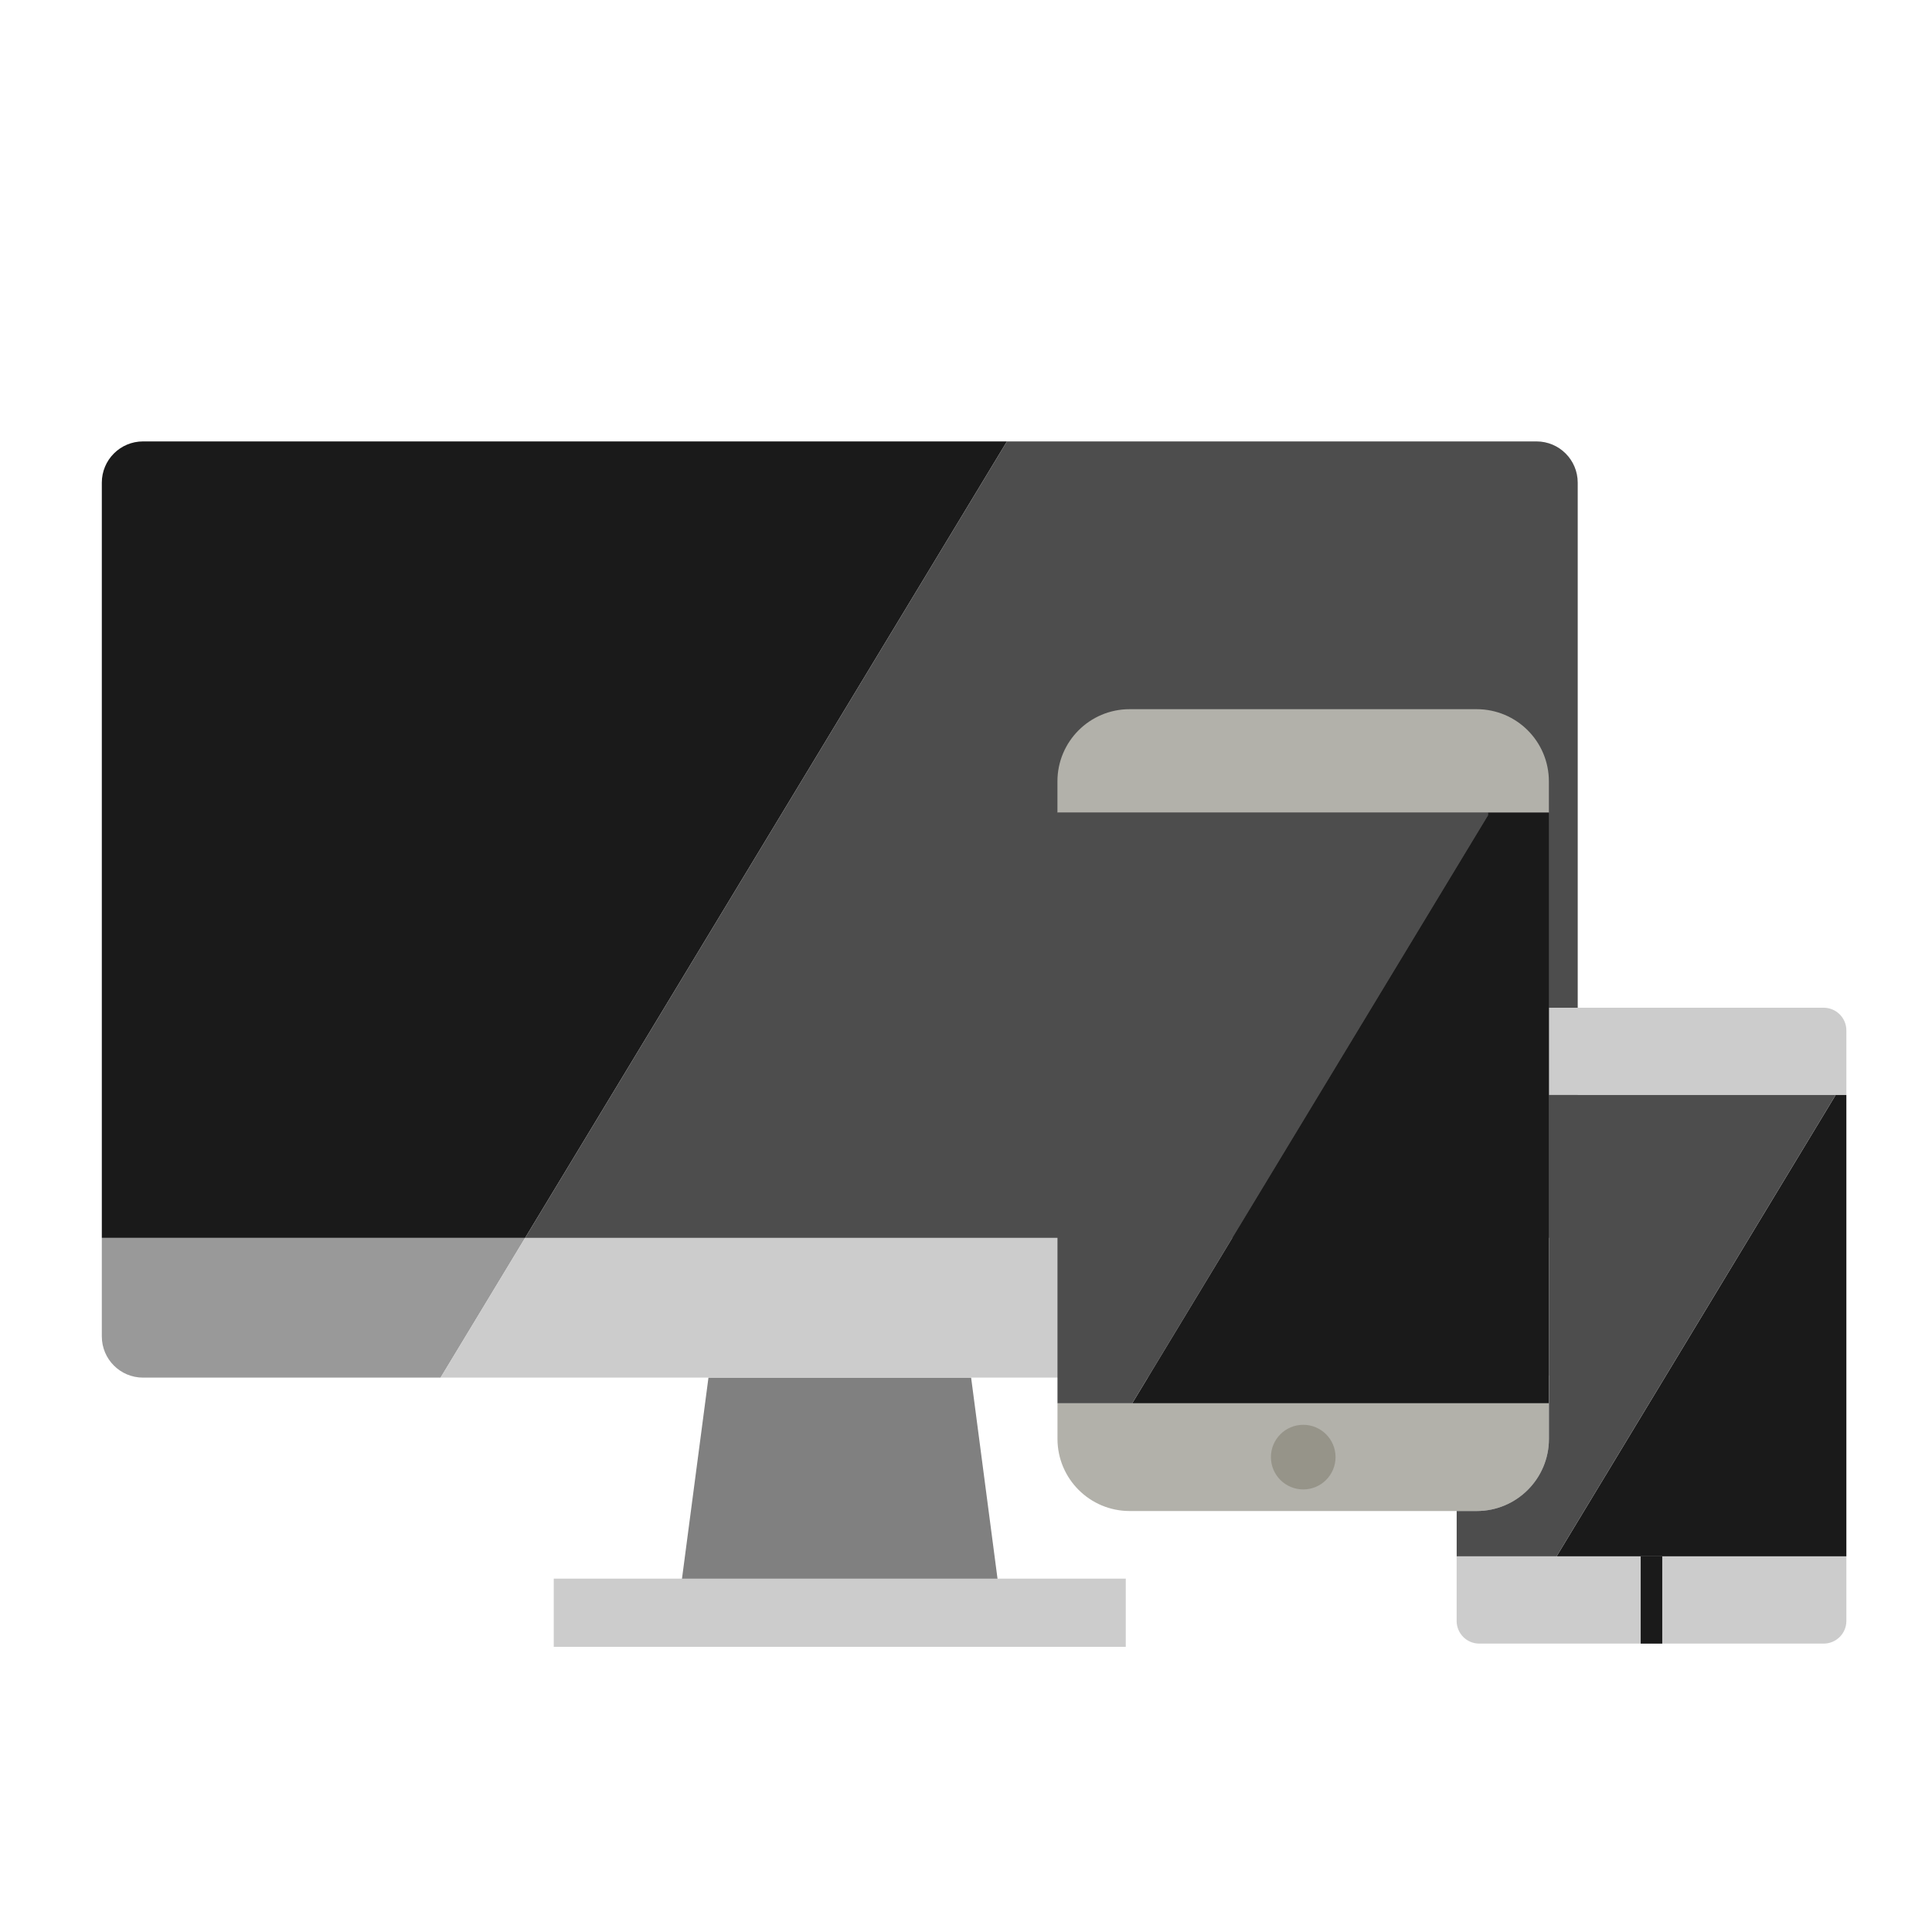 <?xml version="1.0" encoding="utf-8"?>
<!-- Generator: Adobe Illustrator 15.0.0, SVG Export Plug-In . SVG Version: 6.00 Build 0)  -->
<!DOCTYPE svg PUBLIC "-//W3C//DTD SVG 1.1//EN" "http://www.w3.org/Graphics/SVG/1.1/DTD/svg11.dtd">
<svg version="1.1" id="Layer_1" xmlns="http://www.w3.org/2000/svg" xmlns:xlink="http://www.w3.org/1999/xlink" x="0px" y="0px"
	 width="40px" height="40px" viewBox="192.6 277.64 40 40" enable-background="new 192.6 277.64 40 40" xml:space="preserve">
<g>
	<polygon fill="#808080" points="212.706,306.162 213.345,311.029 206.627,311.029 207.268,306.162 	"/>
	<path fill="#999999" d="M203.472,303.269l-1.75,2.893h-6.161c-0.471,0-0.853-0.381-0.853-0.854v-2.039H203.472L203.472,303.269z"/>
	<path fill="#CCCCCC" d="M225.265,303.269v2.039c0,0.473-0.382,0.854-0.854,0.854h-11.706h-5.438h-5.546l1.75-2.893H225.265z"/>
	<path fill="#1A1A1A" d="M213.448,286.779l-9.976,16.49h-8.764v-15.636c0-0.472,0.382-0.854,0.853-0.854H213.448z"/>
	<path fill="#4D4D4D" d="M225.265,287.633v15.636h-21.793l9.976-16.49h10.964C224.883,286.779,225.265,287.161,225.265,287.633z"/>
	<rect x="204.065" y="310.324" fill="#CCCCCC" width="11.843" height="1.412"/>
</g>
<g>
	<path fill="#CCCCCC" d="M226.792,309.862v1.807h-3.566c-0.259,0-0.468-0.211-0.468-0.47v-1.337h2.069H226.792z"/>
	<path fill="#CCCCCC" d="M230.827,309.862v1.338c0,0.259-0.211,0.469-0.47,0.469h-3.564v-1.807H230.827z"/>
	<path fill="#CCCCCC" d="M230.827,298.973v1.338h-0.222h-5.937v-1.807h5.688C230.616,298.504,230.827,298.714,230.827,298.973z"/>
	<path fill="#B2B1AA" d="M224.668,293.818v0.647h-1.262h-8.913v-0.647c0-0.826,0.669-1.495,1.494-1.495h7.186
		C223.999,292.323,224.668,292.992,224.668,293.818z"/>
	<path fill="#B2B1AA" d="M216.042,306.693h8.627v0.737c0,0.825-0.67,1.494-1.495,1.494h-0.415h-6.771
		c-0.825,0-1.494-0.669-1.494-1.494v-0.737H216.042z"/>
	<polygon fill="#1A1A1A" points="230.827,300.311 230.827,309.862 226.792,309.862 224.828,309.862 230.605,300.311 	"/>
	<polygon fill="#1A1A1A" points="224.668,300.311 224.668,306.693 216.042,306.693 223.407,294.52 223.407,294.465 224.668,294.465 
		224.668,298.504 	"/>
	<path fill="#4D4D4D" d="M230.605,300.311l-5.777,9.551h-2.069v-0.938h0.415c0.825,0,1.495-0.669,1.495-1.494v-0.737v-6.382H230.605
		z"/>
	<polygon fill="#4D4D4D" points="223.407,294.465 223.407,294.52 216.042,306.693 214.494,306.693 214.494,294.465 	"/>
	<rect x="226.569" y="309.862" fill="#1A1A1A" width="0.446" height="1.807"/>
	<circle fill="#969489" cx="219.582" cy="307.808" r="0.669"/>
</g>
</svg>
